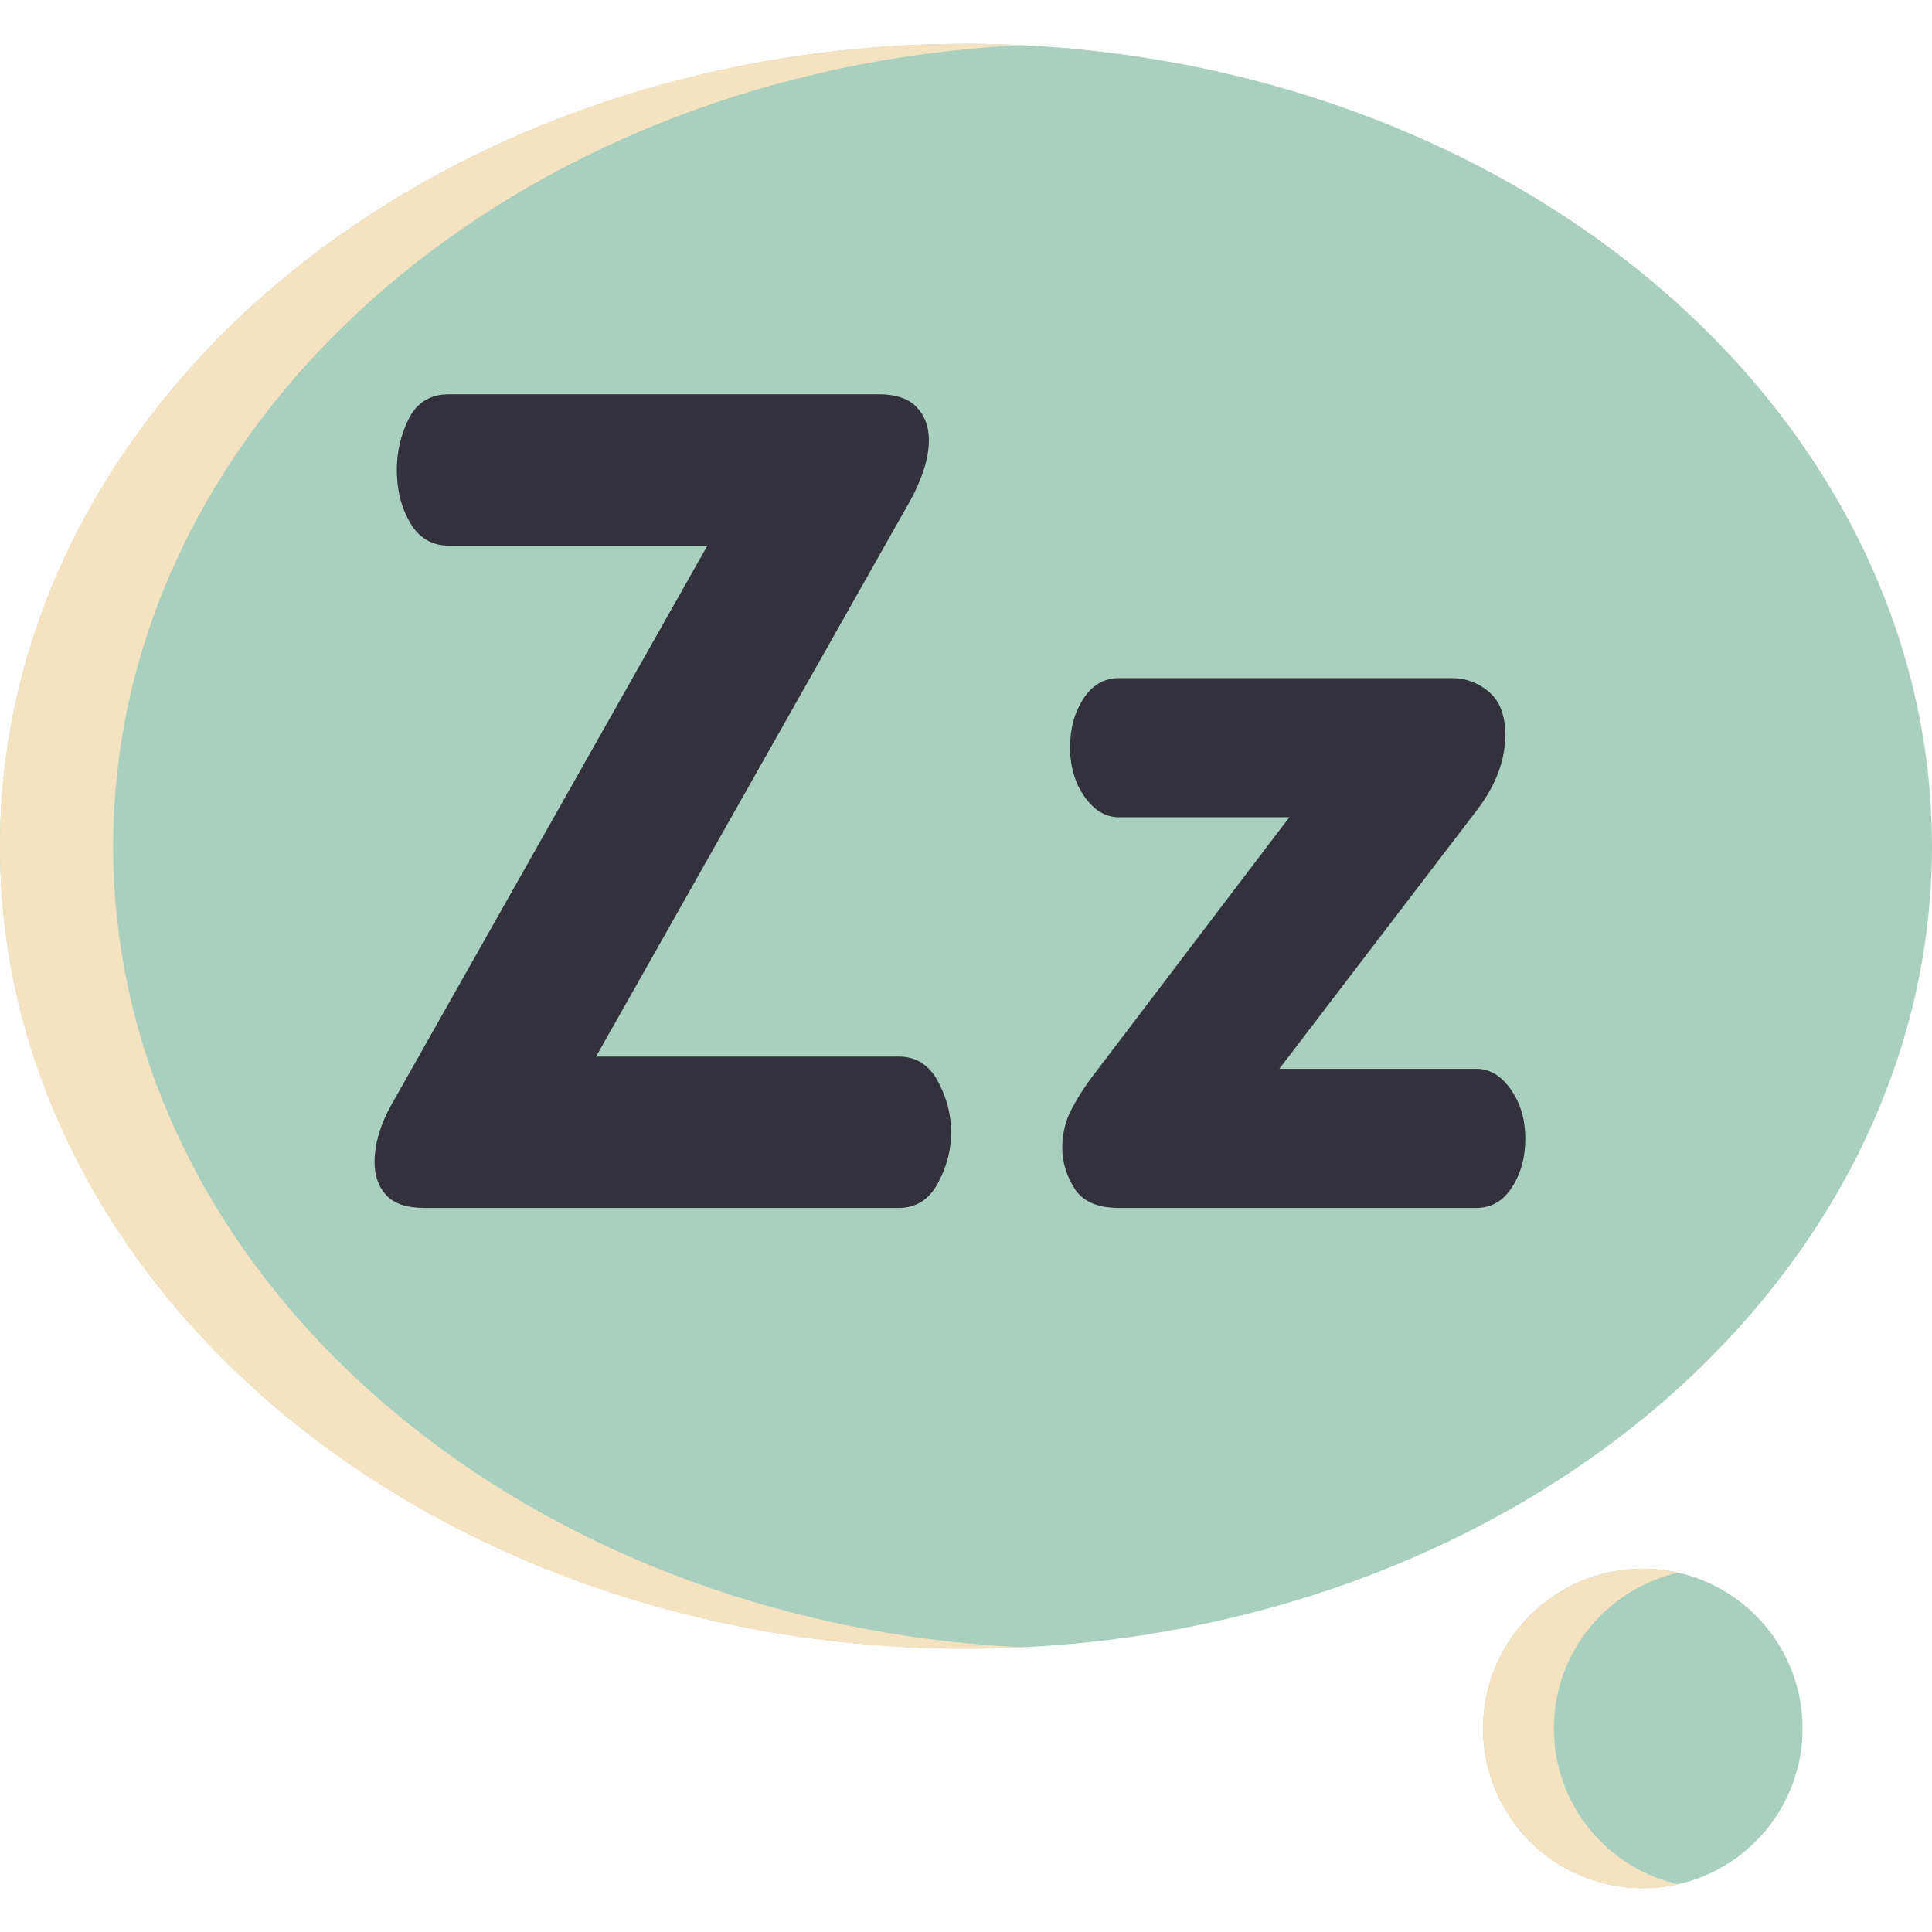 <?xml version="1.0"?>
<svg xmlns="http://www.w3.org/2000/svg" xmlns:xlink="http://www.w3.org/1999/xlink" xmlns:svgjs="http://svgjs.com/svgjs" version="1.1" width="512" height="512" x="0" y="0" viewBox="0 0 490 490" style="enable-background:new 0 0 512 512" xml:space="preserve" class=""><g><ellipse xmlns="http://www.w3.org/2000/svg" cx="245" cy="214.626" fill="#a9d0be" rx="245" ry="203.516" data-original="#f9efda" style="" class=""/><path xmlns="http://www.w3.org/2000/svg" d="m259.354 417.792c-4.754.234-9.54.352-14.358.352-135.315 0-244.996-91.124-244.996-203.523s109.681-203.512 244.997-203.512c4.818 0 9.604.117 14.358.352-128.633 6.161-230.65 94.758-230.65 203.16s102.017 197.01 230.649 203.171z" fill="#f4e2c1" data-original="#f4e2c1" style="" class=""/><circle xmlns="http://www.w3.org/2000/svg" cx="416.653" cy="438.371" fill="#a9d0be" r="40.516" data-original="#f9efda" style="" class=""/><path xmlns="http://www.w3.org/2000/svg" d="m425.637 477.891c-2.89.65-5.89 1-8.98 1-22.38 0-40.52-18.14-40.52-40.52 0-22.37 18.14-40.51 40.52-40.51 3.09 0 6.09.34 8.98 1-18.06 4.08-31.54 20.23-31.54 39.51.001 19.29 13.481 35.44 31.54 39.52z" fill="#f4e2c1" data-original="#f4e2c1" style="" class=""/><g xmlns="http://www.w3.org/2000/svg" fill="#544f57"><path d="m151.175 267.97h76.787c4.328 0 7.623 2.073 9.881 6.211 2.259 4.142 3.387 8.469 3.387 12.986s-1.129 8.848-3.387 12.986c-2.258 4.142-5.553 6.211-9.881 6.211h-120.262c-4.517 0-7.763-1.081-9.739-3.246-1.976-2.162-2.964-4.94-2.964-8.328 0-4.892 1.597-10.066 4.799-15.527l79.61-140.87h-65.495c-4.331 0-7.622-1.928-9.881-5.787-2.259-3.855-3.387-8.328-3.387-13.41 0-4.702 1.032-9.078 3.105-13.127 2.069-4.045 5.456-6.069 10.163-6.069h108.97c4.327 0 7.525 1.085 9.598 3.246 2.069 2.166 3.106 4.94 3.106 8.328 0 4.517-1.601 9.695-4.8 15.527z" fill="#33313b" data-original="#544f57" style="" class=""/><path d="m374.433 271.075c3.387 0 6.304 1.743 8.751 5.223 2.443 3.485 3.669 7.67 3.669 12.562 0 4.707-1.129 8.8-3.387 12.28-2.258 3.485-5.271 5.223-9.034 5.223h-90.621c-5.461 0-9.223-1.645-11.292-4.94-2.074-3.291-3.105-6.727-3.105-10.304 0-3.573.798-6.868 2.399-9.881 1.597-3.008 3.339-5.738 5.223-8.187l49.968-65.777h-43.193c-3.387 0-6.307-1.738-8.751-5.223-2.448-3.48-3.669-7.666-3.669-12.562 0-4.702 1.129-8.796 3.387-12.28 2.259-3.48 5.267-5.223 9.034-5.223h84.41c3.573 0 6.726 1.178 9.457 3.529 2.725 2.355 4.093 5.977 4.093 10.869 0 6.4-2.356 12.704-7.058 18.914l-50.251 65.777z" fill="#33313b" data-original="#544f57" style="" class=""/></g></g></svg>
